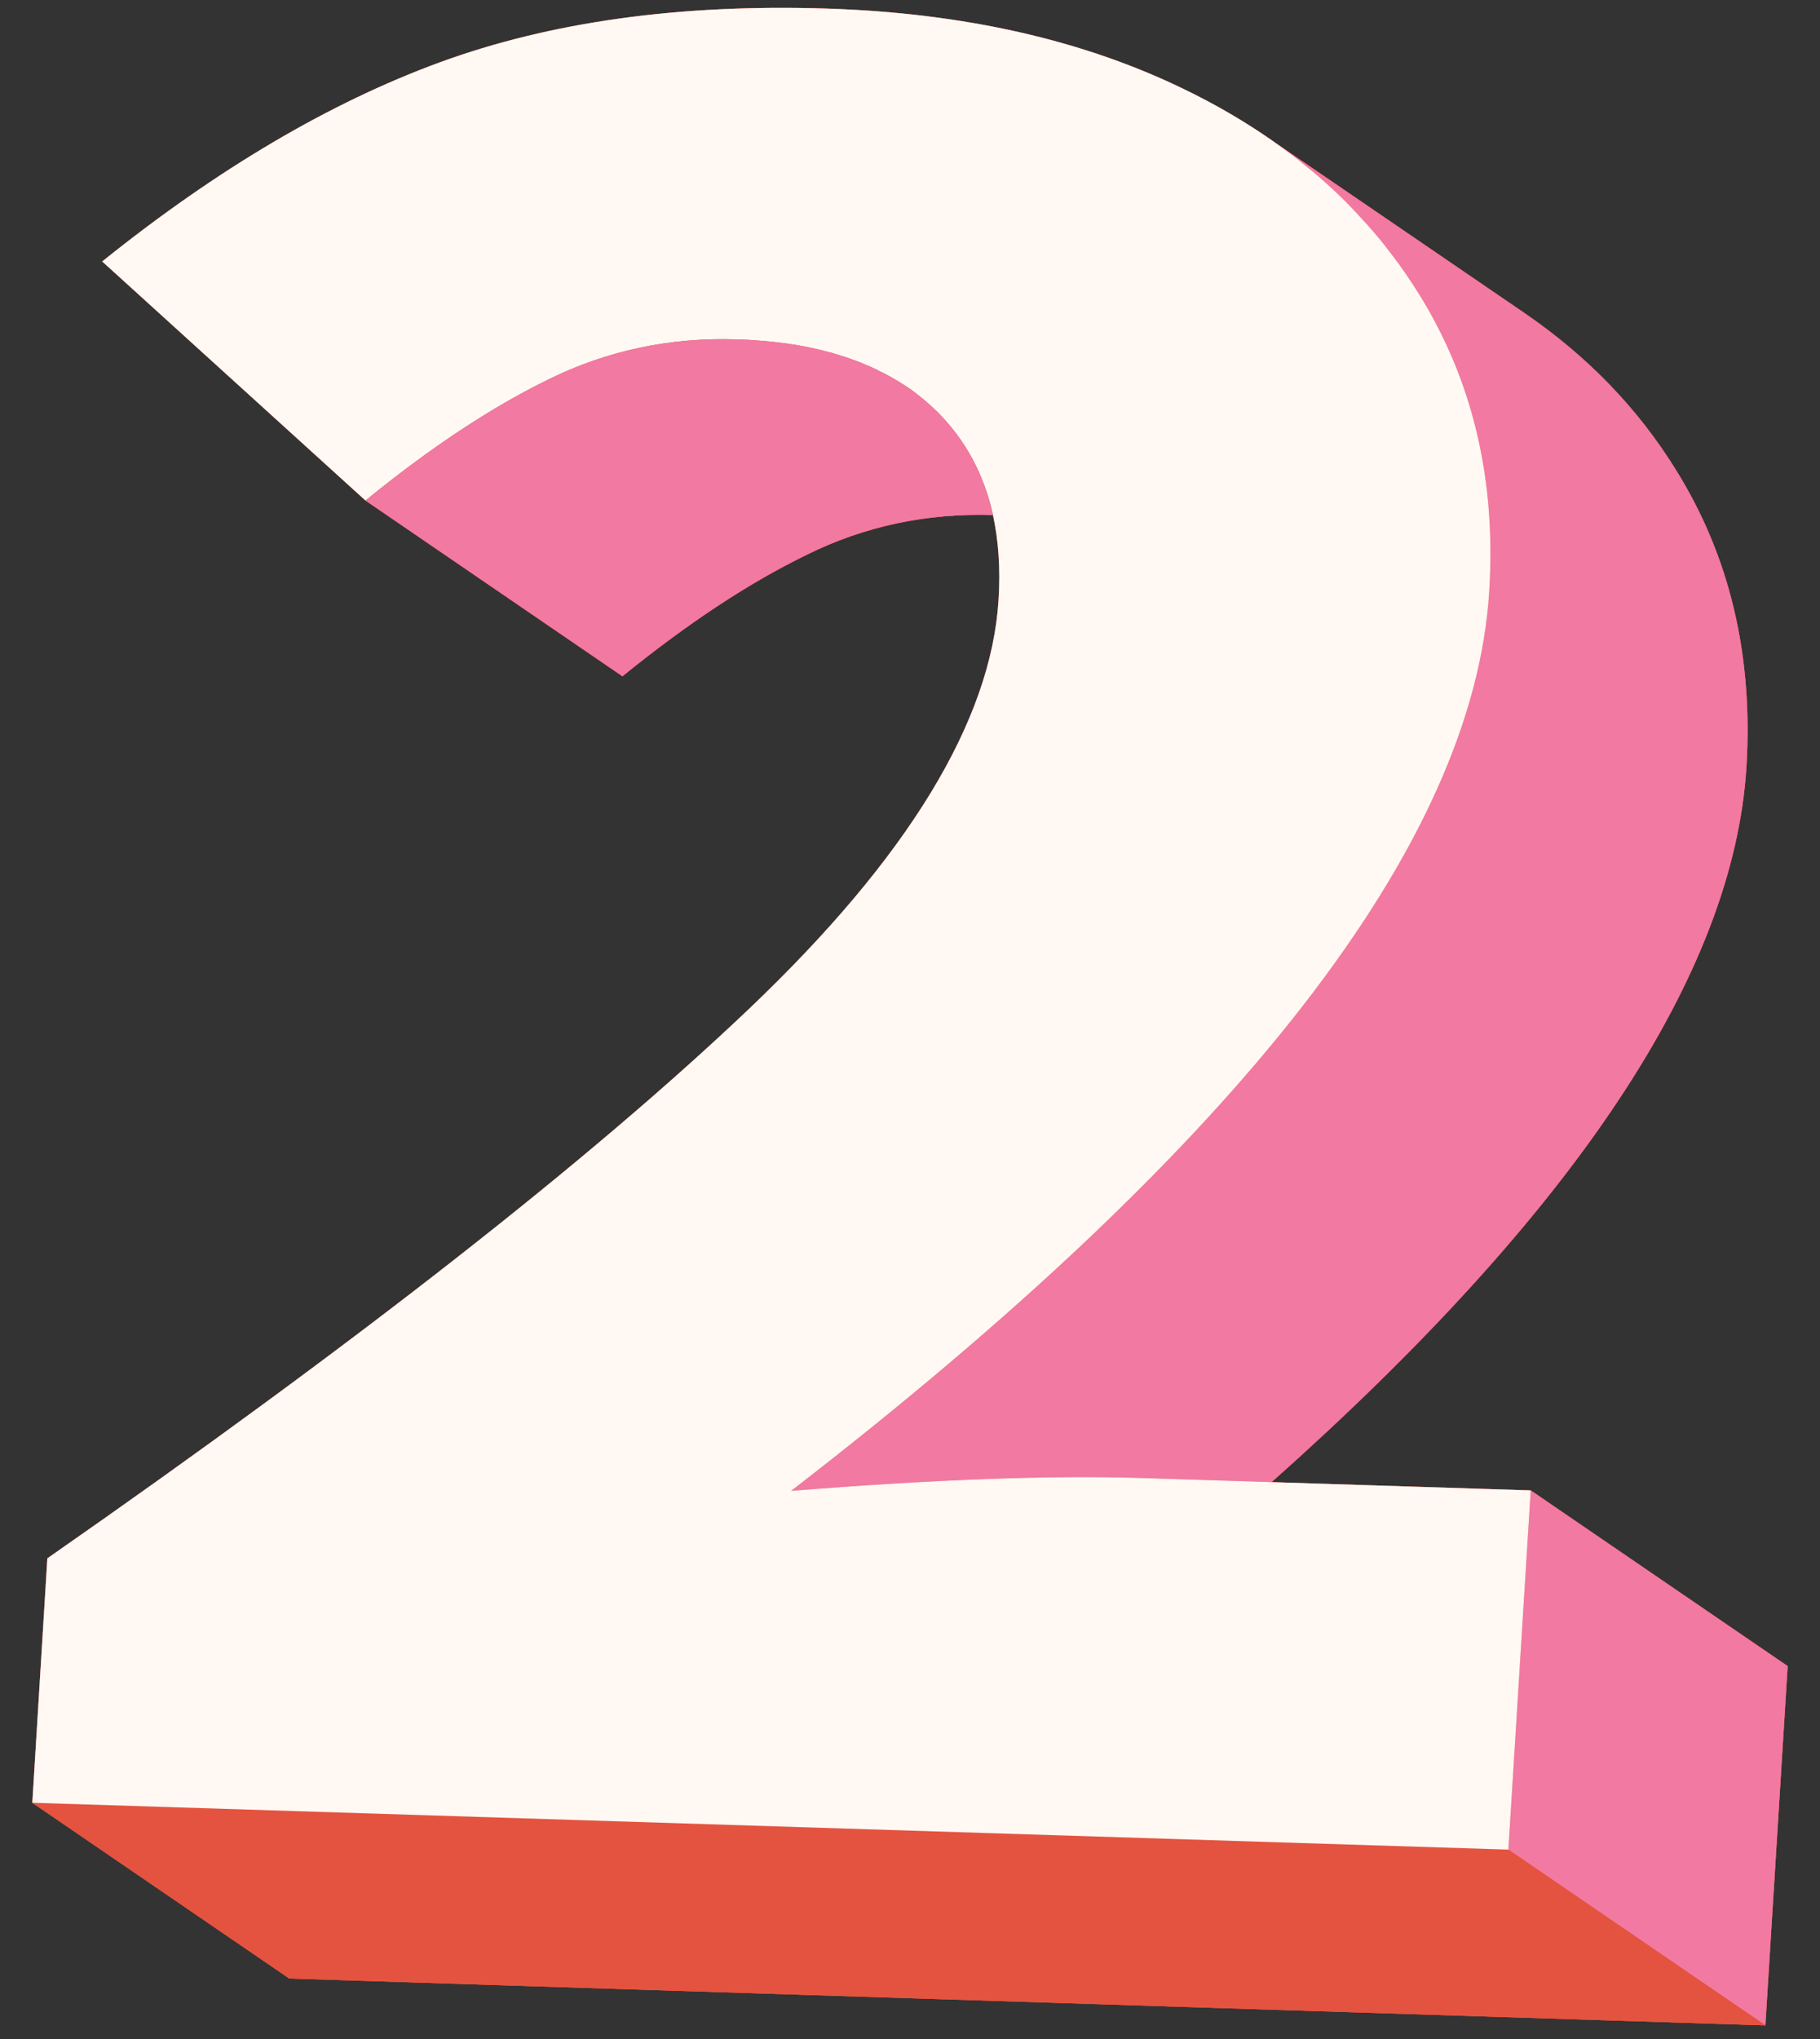 <svg width="50" height="56" viewBox="0 0 50 56" fill="none" xmlns="http://www.w3.org/2000/svg">
<rect x="0" y="0" width="50" height="56" fill="#333333" stroke="none"/>
<path d="M49.112 45.759L48.499 55.625L41.439 50.799L42.053 40.933L49.112 45.759Z" fill="#E4533F"/>
<path d="M48.499 55.626L7.948 54.339L0.888 49.513L41.439 50.799L48.499 55.626Z" fill="#E4533F"/>
<path d="M46.039 12.901C47.519 15.274 48.166 17.994 47.979 21.067C47.626 26.74 43.279 33.287 34.933 40.706L31.366 40.593C28.853 40.513 25.64 40.633 21.734 40.946C34.093 31.407 40.486 23.174 40.913 16.241C41.106 13.168 40.459 10.448 38.98 8.068C38.88 7.908 38.773 7.748 38.666 7.588C38.586 7.468 38.499 7.348 38.413 7.228C38.4 7.208 38.386 7.188 38.366 7.168C38.273 7.041 38.179 6.915 38.08 6.788C37.973 6.648 37.859 6.515 37.746 6.381C37.639 6.248 37.52 6.121 37.4 5.995C37.039 5.595 36.646 5.215 36.233 4.855C36.126 4.761 36.013 4.668 35.9 4.581C35.613 4.341 35.313 4.115 35.006 3.901L41.886 8.601C43.606 9.781 44.992 11.208 46.039 12.901Z" fill="#E4533F"/>
<path d="M42.053 40.933L41.439 50.799L0.888 49.512L1.301 42.799C9.807 36.873 16.241 31.833 20.594 27.693C24.947 23.547 27.227 19.8 27.433 16.474C27.487 15.627 27.433 14.854 27.28 14.147C27.033 13.021 26.52 12.081 25.747 11.307C25.513 11.081 25.26 10.868 24.993 10.674C24.967 10.661 24.94 10.641 24.92 10.628C24.773 10.528 24.627 10.441 24.473 10.354C24.36 10.288 24.24 10.228 24.12 10.174C24.1 10.154 24.08 10.148 24.06 10.141C23.98 10.101 23.893 10.061 23.807 10.028C23.687 9.974 23.56 9.921 23.433 9.881C23.28 9.821 23.127 9.774 22.974 9.728C22.887 9.701 22.8 9.674 22.707 9.654C22.56 9.614 22.413 9.581 22.26 9.548C22.047 9.501 21.834 9.468 21.607 9.434C21.4 9.408 21.18 9.381 20.96 9.361H20.934C20.707 9.341 20.48 9.328 20.24 9.321C18.407 9.261 16.687 9.628 15.094 10.408C13.494 11.188 11.814 12.301 10.041 13.747L2.808 7.181C5.961 4.648 9.054 2.821 12.094 1.708C15.127 0.601 18.66 0.108 22.7 0.235C26.467 0.355 29.753 1.095 32.553 2.461C33.366 2.855 34.126 3.295 34.826 3.775C34.886 3.815 34.946 3.855 35.006 3.901C35.313 4.115 35.613 4.341 35.9 4.581C36.013 4.668 36.126 4.761 36.233 4.855C36.646 5.215 37.039 5.594 37.399 5.994C37.519 6.121 37.633 6.248 37.746 6.381C37.859 6.514 37.973 6.648 38.079 6.788C38.179 6.914 38.273 7.041 38.366 7.168C38.386 7.188 38.399 7.208 38.413 7.228C38.499 7.348 38.586 7.468 38.666 7.588C38.773 7.748 38.879 7.908 38.979 8.068C40.459 10.448 41.106 13.167 40.913 16.241C40.486 23.174 34.093 31.407 21.734 40.946C25.64 40.633 28.853 40.513 31.366 40.593L34.933 40.706L42.053 40.933Z" fill="#E4533F"/>
<path d="M27.28 14.147C25.453 14.087 23.74 14.454 22.154 15.241C20.554 16.02 18.874 17.134 17.1 18.574L10.041 13.747C11.814 12.301 13.494 11.187 15.094 10.407C16.687 9.627 18.407 9.261 20.24 9.321C20.48 9.321 20.707 9.341 20.934 9.361H20.96C21.18 9.381 21.4 9.407 21.607 9.434C21.834 9.467 22.047 9.501 22.26 9.547C22.413 9.581 22.56 9.614 22.707 9.654C22.8 9.674 22.887 9.701 22.974 9.727C23.127 9.774 23.28 9.821 23.433 9.881C23.56 9.921 23.687 9.974 23.807 10.027C23.893 10.061 23.98 10.101 24.06 10.141C24.08 10.147 24.1 10.154 24.12 10.174C24.24 10.227 24.36 10.287 24.473 10.354C24.627 10.441 24.773 10.527 24.92 10.627C24.94 10.641 24.967 10.661 24.993 10.674C25.26 10.867 25.513 11.081 25.747 11.307C26.52 12.081 27.033 13.021 27.28 14.147Z" fill="#E4533F"/>
<path d="M27.28 14.147C25.453 14.087 23.74 14.454 22.154 15.24C20.554 16.02 18.874 17.134 17.1 18.573L10.041 13.747" fill="#E4533F"/>
<path d="M37.746 6.381C37.639 6.247 37.519 6.121 37.399 5.994Z" fill="#E4533F"/>
<path d="M35.006 3.901L41.886 8.601C43.606 9.781 44.992 11.208 46.039 12.901C47.519 15.274 48.166 17.994 47.979 21.067C47.626 26.74 43.279 33.287 34.933 40.706" fill="#E4533F"/>
<path d="M0.888 49.512L1.301 42.799C9.807 36.873 16.241 31.833 20.594 27.693C24.947 23.547 27.227 19.8 27.433 16.474C27.487 15.627 27.433 14.854 27.28 14.147C27.033 13.021 26.52 12.081 25.747 11.307C25.513 11.081 25.26 10.868 24.993 10.674C24.967 10.661 24.94 10.641 24.92 10.628C24.773 10.528 24.627 10.441 24.473 10.354C24.36 10.288 24.24 10.228 24.12 10.174C24.1 10.154 24.08 10.148 24.06 10.141C23.98 10.101 23.893 10.061 23.807 10.028C23.687 9.974 23.56 9.921 23.433 9.881C23.28 9.821 23.127 9.774 22.974 9.728C22.887 9.701 22.8 9.674 22.707 9.654C22.56 9.614 22.413 9.581 22.26 9.548C22.047 9.501 21.834 9.468 21.607 9.434C21.4 9.408 21.18 9.381 20.96 9.361H20.934C20.707 9.341 20.48 9.328 20.24 9.321C18.407 9.261 16.687 9.628 15.094 10.408C13.494 11.188 11.814 12.301 10.041 13.747L2.808 7.181C5.961 4.648 9.054 2.821 12.094 1.708C15.127 0.601 18.66 0.108 22.7 0.235C26.467 0.355 29.753 1.095 32.553 2.461C33.366 2.855 34.126 3.295 34.826 3.775C34.886 3.815 34.946 3.855 35.006 3.901C35.313 4.115 35.613 4.341 35.9 4.581C36.013 4.668 36.126 4.761 36.233 4.855C36.646 5.215 37.039 5.594 37.399 5.994C37.519 6.121 37.633 6.248 37.746 6.381C37.859 6.514 37.973 6.648 38.079 6.788C38.179 6.914 38.273 7.041 38.366 7.168C38.386 7.188 38.399 7.208 38.413 7.228C38.499 7.348 38.586 7.468 38.666 7.588C38.773 7.748 38.879 7.908 38.979 8.068C40.459 10.448 41.106 13.167 40.913 16.241C40.486 23.174 34.093 31.407 21.734 40.946C25.64 40.633 28.853 40.513 31.366 40.593L34.933 40.706L42.053 40.933" fill="#E4533F"/>
<path d="M41.439 50.799L42.053 40.933L49.112 45.759L48.499 55.625" fill="#E4533F"/>
<path d="M48.499 55.626L7.948 54.339L0.888 49.513L41.439 50.799L48.499 55.626Z" fill="#E4533F"/>
<path d="M49.112 45.759L48.499 55.625L41.439 50.799L42.053 40.933L49.112 45.759Z" fill="#F279A1"/>
<path d="M48.499 55.626L7.948 54.339L0.888 49.513L41.439 50.799L48.499 55.626Z" fill="#E4533F"/>
<path d="M46.039 12.901C47.519 15.274 48.166 17.994 47.979 21.067C47.626 26.74 43.279 33.287 34.933 40.706L31.366 40.593C28.853 40.513 25.64 40.633 21.734 40.946C34.093 31.407 40.486 23.174 40.913 16.241C41.106 13.168 40.459 10.448 38.98 8.068C38.88 7.908 38.773 7.748 38.666 7.588C38.586 7.468 38.499 7.348 38.413 7.228C38.4 7.208 38.386 7.188 38.366 7.168C38.273 7.041 38.179 6.915 38.08 6.788C37.973 6.648 37.859 6.515 37.746 6.381C37.639 6.248 37.52 6.121 37.4 5.995C37.039 5.595 36.646 5.215 36.233 4.855C36.126 4.761 36.013 4.668 35.9 4.581C35.613 4.341 35.313 4.115 35.006 3.901L41.886 8.601C43.606 9.781 44.992 11.208 46.039 12.901Z" fill="#F279A1"/>
<path d="M42.053 40.933L41.439 50.799L0.888 49.512L1.301 42.799C9.807 36.873 16.241 31.833 20.594 27.693C24.947 23.547 27.227 19.8 27.433 16.474C27.487 15.627 27.433 14.854 27.28 14.147C27.033 13.021 26.52 12.081 25.747 11.307C25.513 11.081 25.26 10.868 24.993 10.674C24.967 10.661 24.94 10.641 24.92 10.628C24.773 10.528 24.627 10.441 24.473 10.354C24.36 10.288 24.24 10.228 24.12 10.174C24.1 10.154 24.08 10.148 24.06 10.141C23.98 10.101 23.893 10.061 23.807 10.028C23.687 9.974 23.56 9.921 23.433 9.881C23.28 9.821 23.127 9.774 22.974 9.728C22.887 9.701 22.8 9.674 22.707 9.654C22.56 9.614 22.413 9.581 22.26 9.548C22.047 9.501 21.834 9.468 21.607 9.434C21.4 9.408 21.18 9.381 20.96 9.361H20.934C20.707 9.341 20.48 9.328 20.24 9.321C18.407 9.261 16.687 9.628 15.094 10.408C13.494 11.188 11.814 12.301 10.041 13.747L2.808 7.181C5.961 4.648 9.054 2.821 12.094 1.708C15.127 0.601 18.66 0.108 22.7 0.235C26.467 0.355 29.753 1.095 32.553 2.461C33.366 2.855 34.126 3.295 34.826 3.775C34.886 3.815 34.946 3.855 35.006 3.901C35.313 4.115 35.613 4.341 35.9 4.581C36.013 4.668 36.126 4.761 36.233 4.855C36.646 5.215 37.039 5.594 37.399 5.994C37.519 6.121 37.633 6.248 37.746 6.381C37.859 6.514 37.973 6.648 38.079 6.788C38.179 6.914 38.273 7.041 38.366 7.168C38.386 7.188 38.399 7.208 38.413 7.228C38.499 7.348 38.586 7.468 38.666 7.588C38.773 7.748 38.879 7.908 38.979 8.068C40.459 10.448 41.106 13.167 40.913 16.241C40.486 23.174 34.093 31.407 21.734 40.946C25.64 40.633 28.853 40.513 31.366 40.593L34.933 40.706L42.053 40.933Z" fill="#FFF8F3"/>
<path d="M27.28 14.147C25.453 14.087 23.74 14.454 22.154 15.241C20.554 16.02 18.874 17.134 17.1 18.574L10.041 13.747C11.814 12.301 13.494 11.187 15.094 10.407C16.687 9.627 18.407 9.261 20.24 9.321C20.48 9.321 20.707 9.341 20.934 9.361H20.96C21.18 9.381 21.4 9.407 21.607 9.434C21.834 9.467 22.047 9.501 22.26 9.547C22.413 9.581 22.56 9.614 22.707 9.654C22.8 9.674 22.887 9.701 22.974 9.727C23.127 9.774 23.28 9.821 23.433 9.881C23.56 9.921 23.687 9.974 23.807 10.027C23.893 10.061 23.98 10.101 24.06 10.141C24.08 10.147 24.1 10.154 24.12 10.174C24.24 10.227 24.36 10.287 24.473 10.354C24.627 10.441 24.773 10.527 24.92 10.627C24.94 10.641 24.967 10.661 24.993 10.674C25.26 10.867 25.513 11.081 25.747 11.307C26.52 12.081 27.033 13.021 27.28 14.147Z" fill="#F279A1"/>
</svg>
